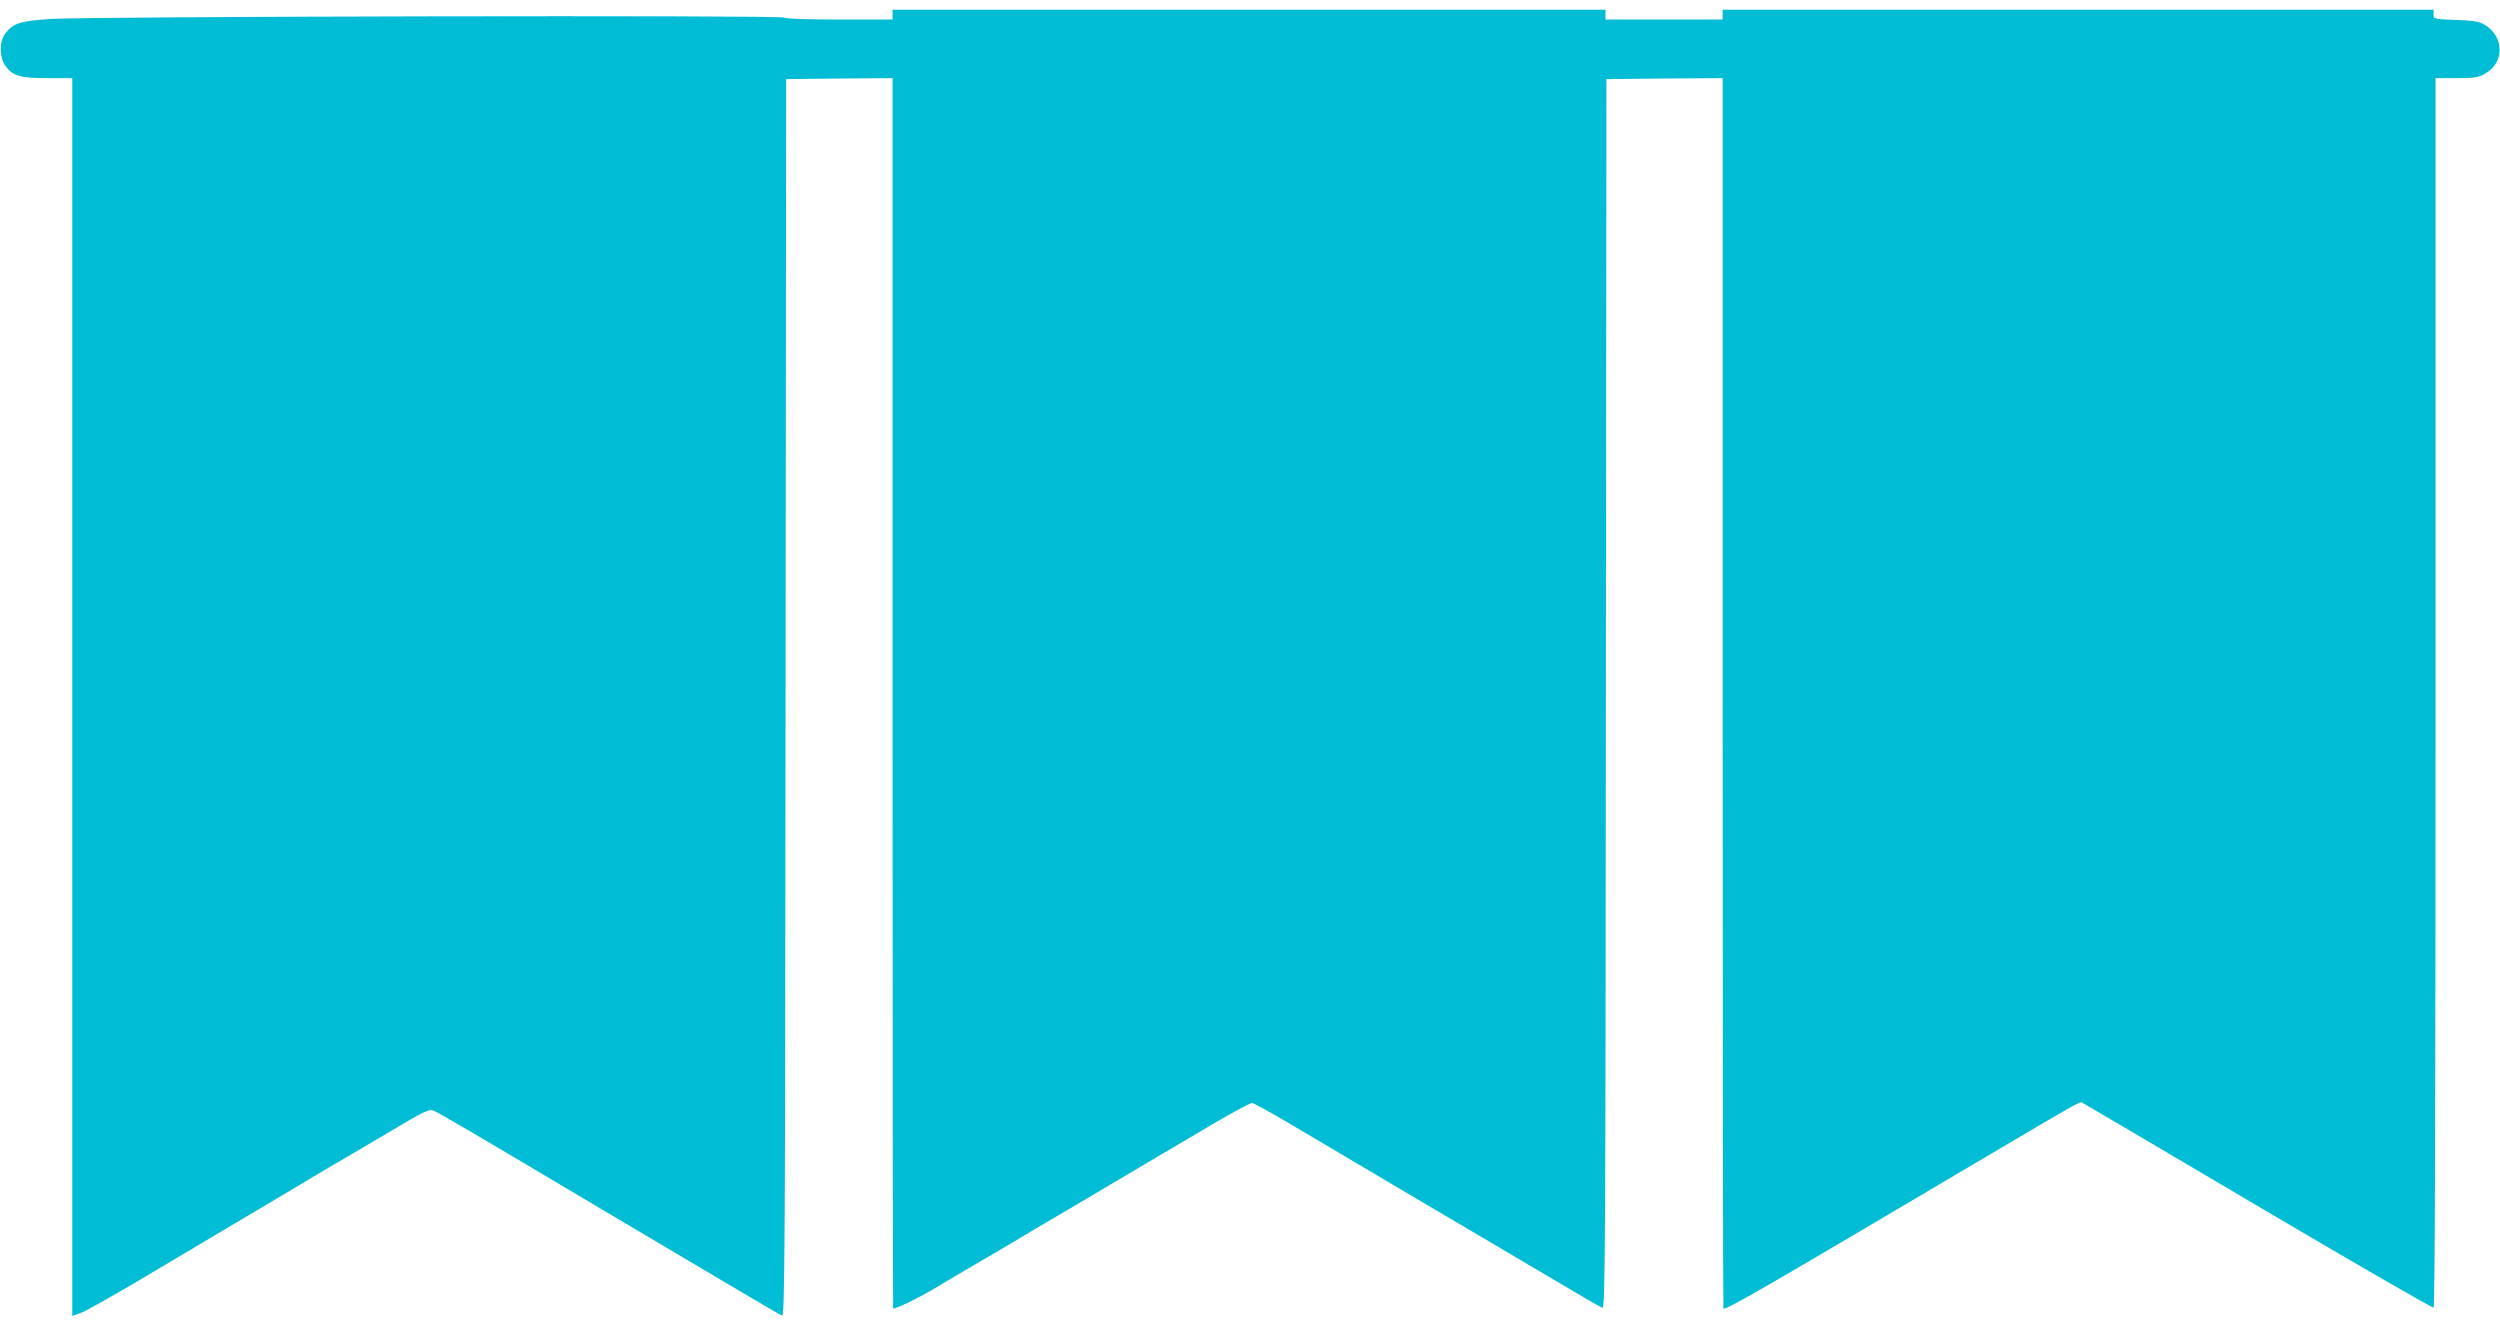 <?xml version="1.0" standalone="no"?>
<!DOCTYPE svg PUBLIC "-//W3C//DTD SVG 20010904//EN"
 "http://www.w3.org/TR/2001/REC-SVG-20010904/DTD/svg10.dtd">
<svg version="1.0" xmlns="http://www.w3.org/2000/svg"
 width="1280pt" height="684pt" viewBox="0 0 1280 684"
 preserveAspectRatio="xMidYMid meet">
<g transform="translate(0,684) scale(0.1,-0.1)"
fill="#00bcd4" stroke="none">
<path d="M4570 6765 l0 -25 -274 0 c-165 0 -277 4 -281 10 -8 13 -3559 6
-3756 -7 -159 -11 -192 -22 -233 -76 -30 -40 -29 -121 1 -163 38 -53 75 -64
217 -64 l126 0 0 -3169 0 -3169 49 18 c27 11 167 90 312 176 145 86 334 198
419 249 85 50 239 142 342 203 103 62 202 121 220 131 18 10 134 78 257 151
208 124 226 133 252 123 25 -10 198 -111 874 -513 610 -362 896 -531 909 -536
14 -6 16 292 18 3162 l3 3169 273 3 272 2 0 -3150 c0 -1732 1 -3150 3 -3150
18 0 125 52 203 98 54 33 167 99 249 147 83 48 182 107 220 130 39 23 126 75
195 115 69 40 179 106 245 145 66 39 174 103 240 142 66 39 199 117 295 174
96 56 182 102 190 102 9 -1 88 -44 176 -96 341 -202 1101 -651 1346 -795 141
-84 263 -155 272 -158 15 -6 16 278 18 3142 l3 3149 298 3 297 2 0 -3150 c0
-1732 2 -3150 4 -3150 27 0 164 79 1371 793 428 253 454 268 465 262 3 -1 407
-239 898 -529 491 -290 897 -524 902 -521 7 4 10 1098 10 3151 l0 3144 108 0
c92 0 112 3 146 23 101 57 98 191 -4 251 -26 16 -58 21 -147 24 -111 4 -113 5
-113 28 l0 24 -1820 0 -1820 0 0 -25 0 -25 -300 0 -300 0 0 25 0 25 -1825 0
-1825 0 0 -25z"/>
</g>
</svg>
